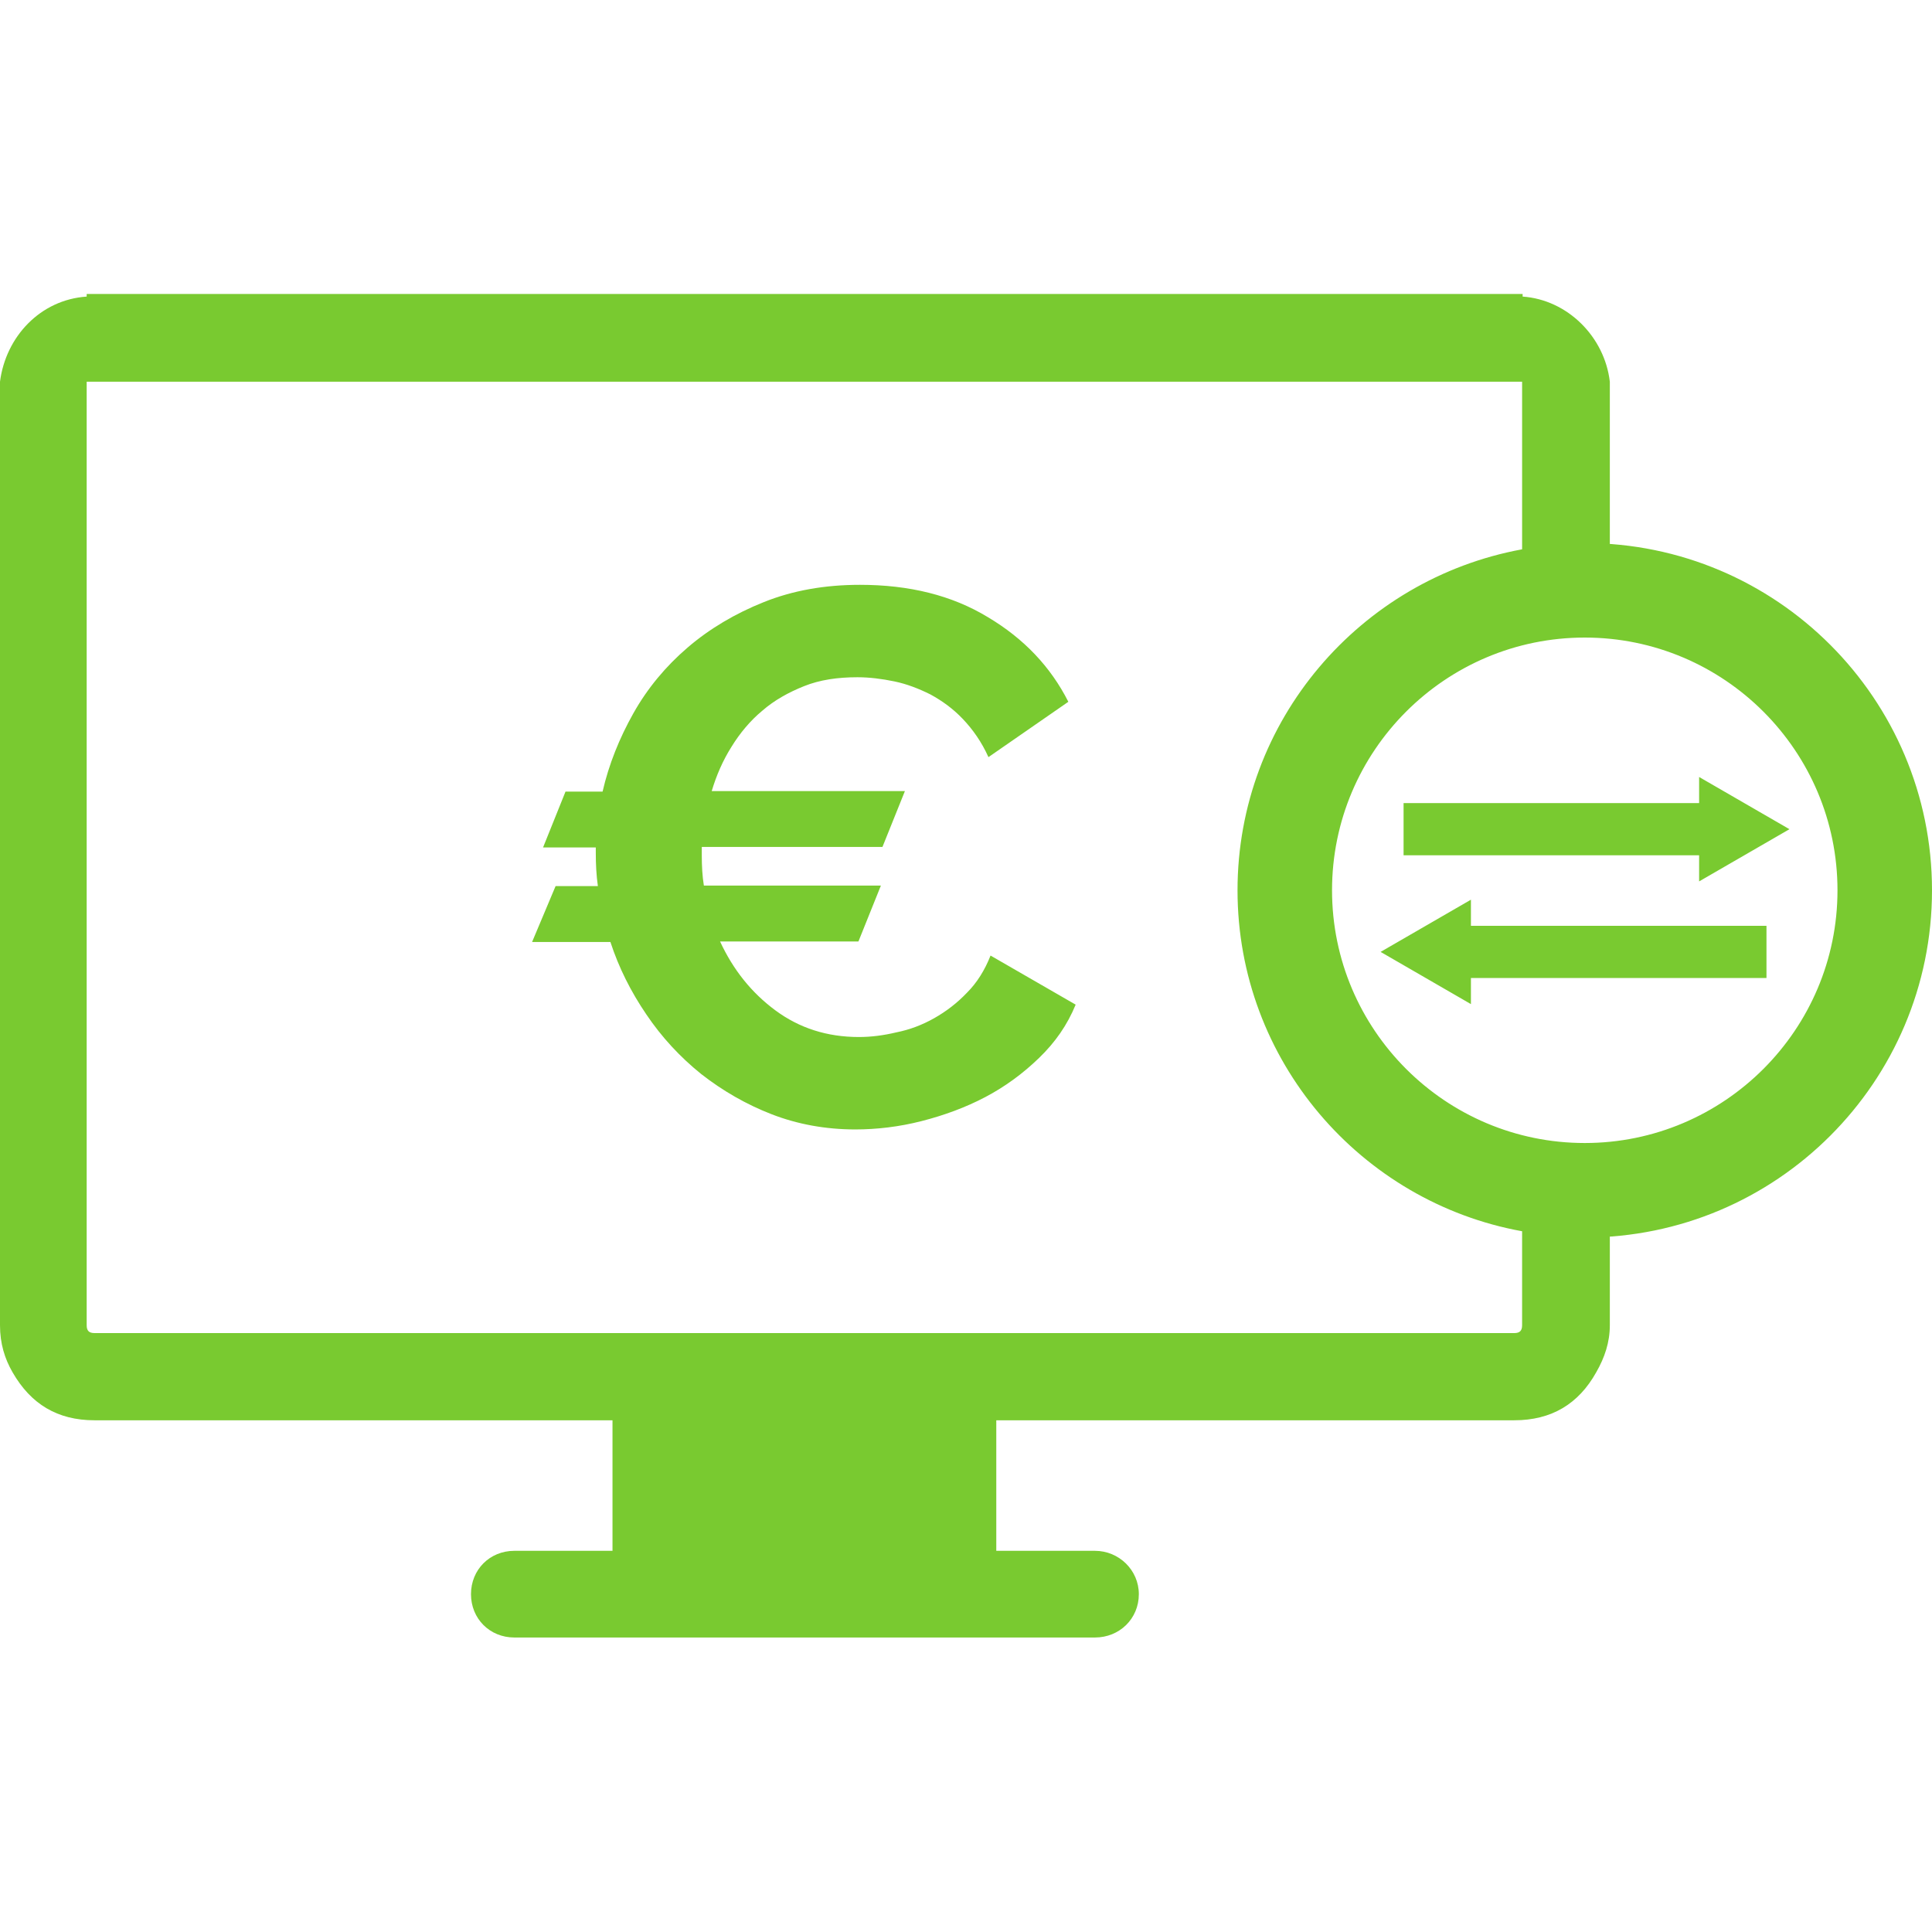 <?xml version="1.0" encoding="utf-8"?>
<!-- Generator: Adobe Illustrator 24.3.0, SVG Export Plug-In . SVG Version: 6.00 Build 0)  -->
<svg version="1.1" id="Layer_1" xmlns="http://www.w3.org/2000/svg" xmlns:xlink="http://www.w3.org/1999/xlink" x="0px" y="0px"
	 viewBox="0 0 37 37" style="enable-background:new 0 0 37 37;" xml:space="preserve">
<style type="text/css">
	.st0{fill:#79CA30;}
	.st1{fill:#AFAFAF;}
</style>
<path class="st0" d="M18.52,19.01c-0.19,0.2-0.4,0.36-0.63,0.49c-0.23,0.13-0.47,0.22-0.72,0.27c-0.25,0.06-0.49,0.09-0.72,0.09
	c-0.61,0-1.14-0.17-1.6-0.51c-0.46-0.34-0.81-0.78-1.06-1.32h2.65l0.43-1.07h-3.39c-0.03-0.18-0.04-0.38-0.04-0.58v-0.16h3.46
	l0.43-1.07h-3.7c0.09-0.3,0.21-0.58,0.38-0.85c0.16-0.26,0.36-0.5,0.59-0.69c0.23-0.2,0.5-0.35,0.8-0.47
	c0.3-0.12,0.64-0.17,1.02-0.17c0.23,0,0.47,0.03,0.71,0.08c0.24,0.05,0.47,0.14,0.69,0.25c0.22,0.12,0.43,0.27,0.62,0.47
	c0.19,0.2,0.36,0.44,0.49,0.73l1.53-1.06c-0.34-0.67-0.85-1.21-1.54-1.62c-0.69-0.42-1.51-0.62-2.45-0.62
	c-0.68,0-1.29,0.11-1.84,0.33c-0.55,0.22-1.04,0.51-1.46,0.87c-0.42,0.36-0.77,0.78-1.04,1.26c-0.27,0.48-0.47,0.98-0.59,1.5h-0.71
	l-0.43,1.07h1.01v0.1c0,0.22,0.01,0.43,0.04,0.64h-0.81l-0.45,1.07h1.5c0.16,0.49,0.39,0.95,0.69,1.39
	c0.29,0.43,0.64,0.81,1.05,1.14c0.41,0.32,0.86,0.58,1.35,0.77s1.03,0.29,1.6,0.29c0.41,0,0.84-0.05,1.27-0.16
	c0.43-0.11,0.84-0.26,1.22-0.46c0.38-0.2,0.72-0.45,1.03-0.75s0.54-0.63,0.7-1.02l-1.63-0.94C18.86,18.58,18.71,18.82,18.52,19.01z
	 M37,17.05c0-3.67-2.98-6.65-6.65-6.65c0.16,0,0.32,0.01,0.48,0.02V7.31c-0.1-0.86-0.81-1.57-1.67-1.63V5.63H1.66v0.05
	C0.77,5.74,0.11,6.45,0,7.31v18.07c0,0.35,0.09,0.64,0.24,0.9c0.35,0.61,0.86,0.92,1.57,0.92h9.92v2.5H9.85
	c-0.47,0-0.83,0.36-0.83,0.83c0,0.47,0.36,0.83,0.83,0.83h11.12c0.47,0,0.84-0.36,0.84-0.83c0-0.46-0.38-0.83-0.84-0.83h-1.89v-2.5
	H29c0.71,0,1.23-0.31,1.57-0.92c0.16-0.28,0.26-0.57,0.26-0.9v-1.7c-0.16,0.01-0.32,0.02-0.48,0.02C34.02,23.7,37,20.72,37,17.05z
	 M29.15,25.38c0,0.11-0.05,0.15-0.15,0.15H1.81c-0.11,0-0.15-0.05-0.15-0.15V7.31h27.49v3.21c0,0,0,0,0,0
	c-3.1,0.57-5.45,3.28-5.45,6.53c0,3.26,2.36,5.97,5.45,6.53V25.38z M30.35,21.89c-2.67,0-4.84-2.17-4.84-4.84
	c0-2.67,2.17-4.84,4.84-4.84c2.67,0,4.84,2.17,4.84,4.84C35.19,19.72,33.02,21.89,30.35,21.89z M32.54,16.88l1.73-1l-1.73-1v0.5
	h-5.66v1h5.66V16.88z M28.17,17.23l-1.73,1l1.73,1v-0.5h5.66v-1h-5.66V17.23z"/>
</svg>
